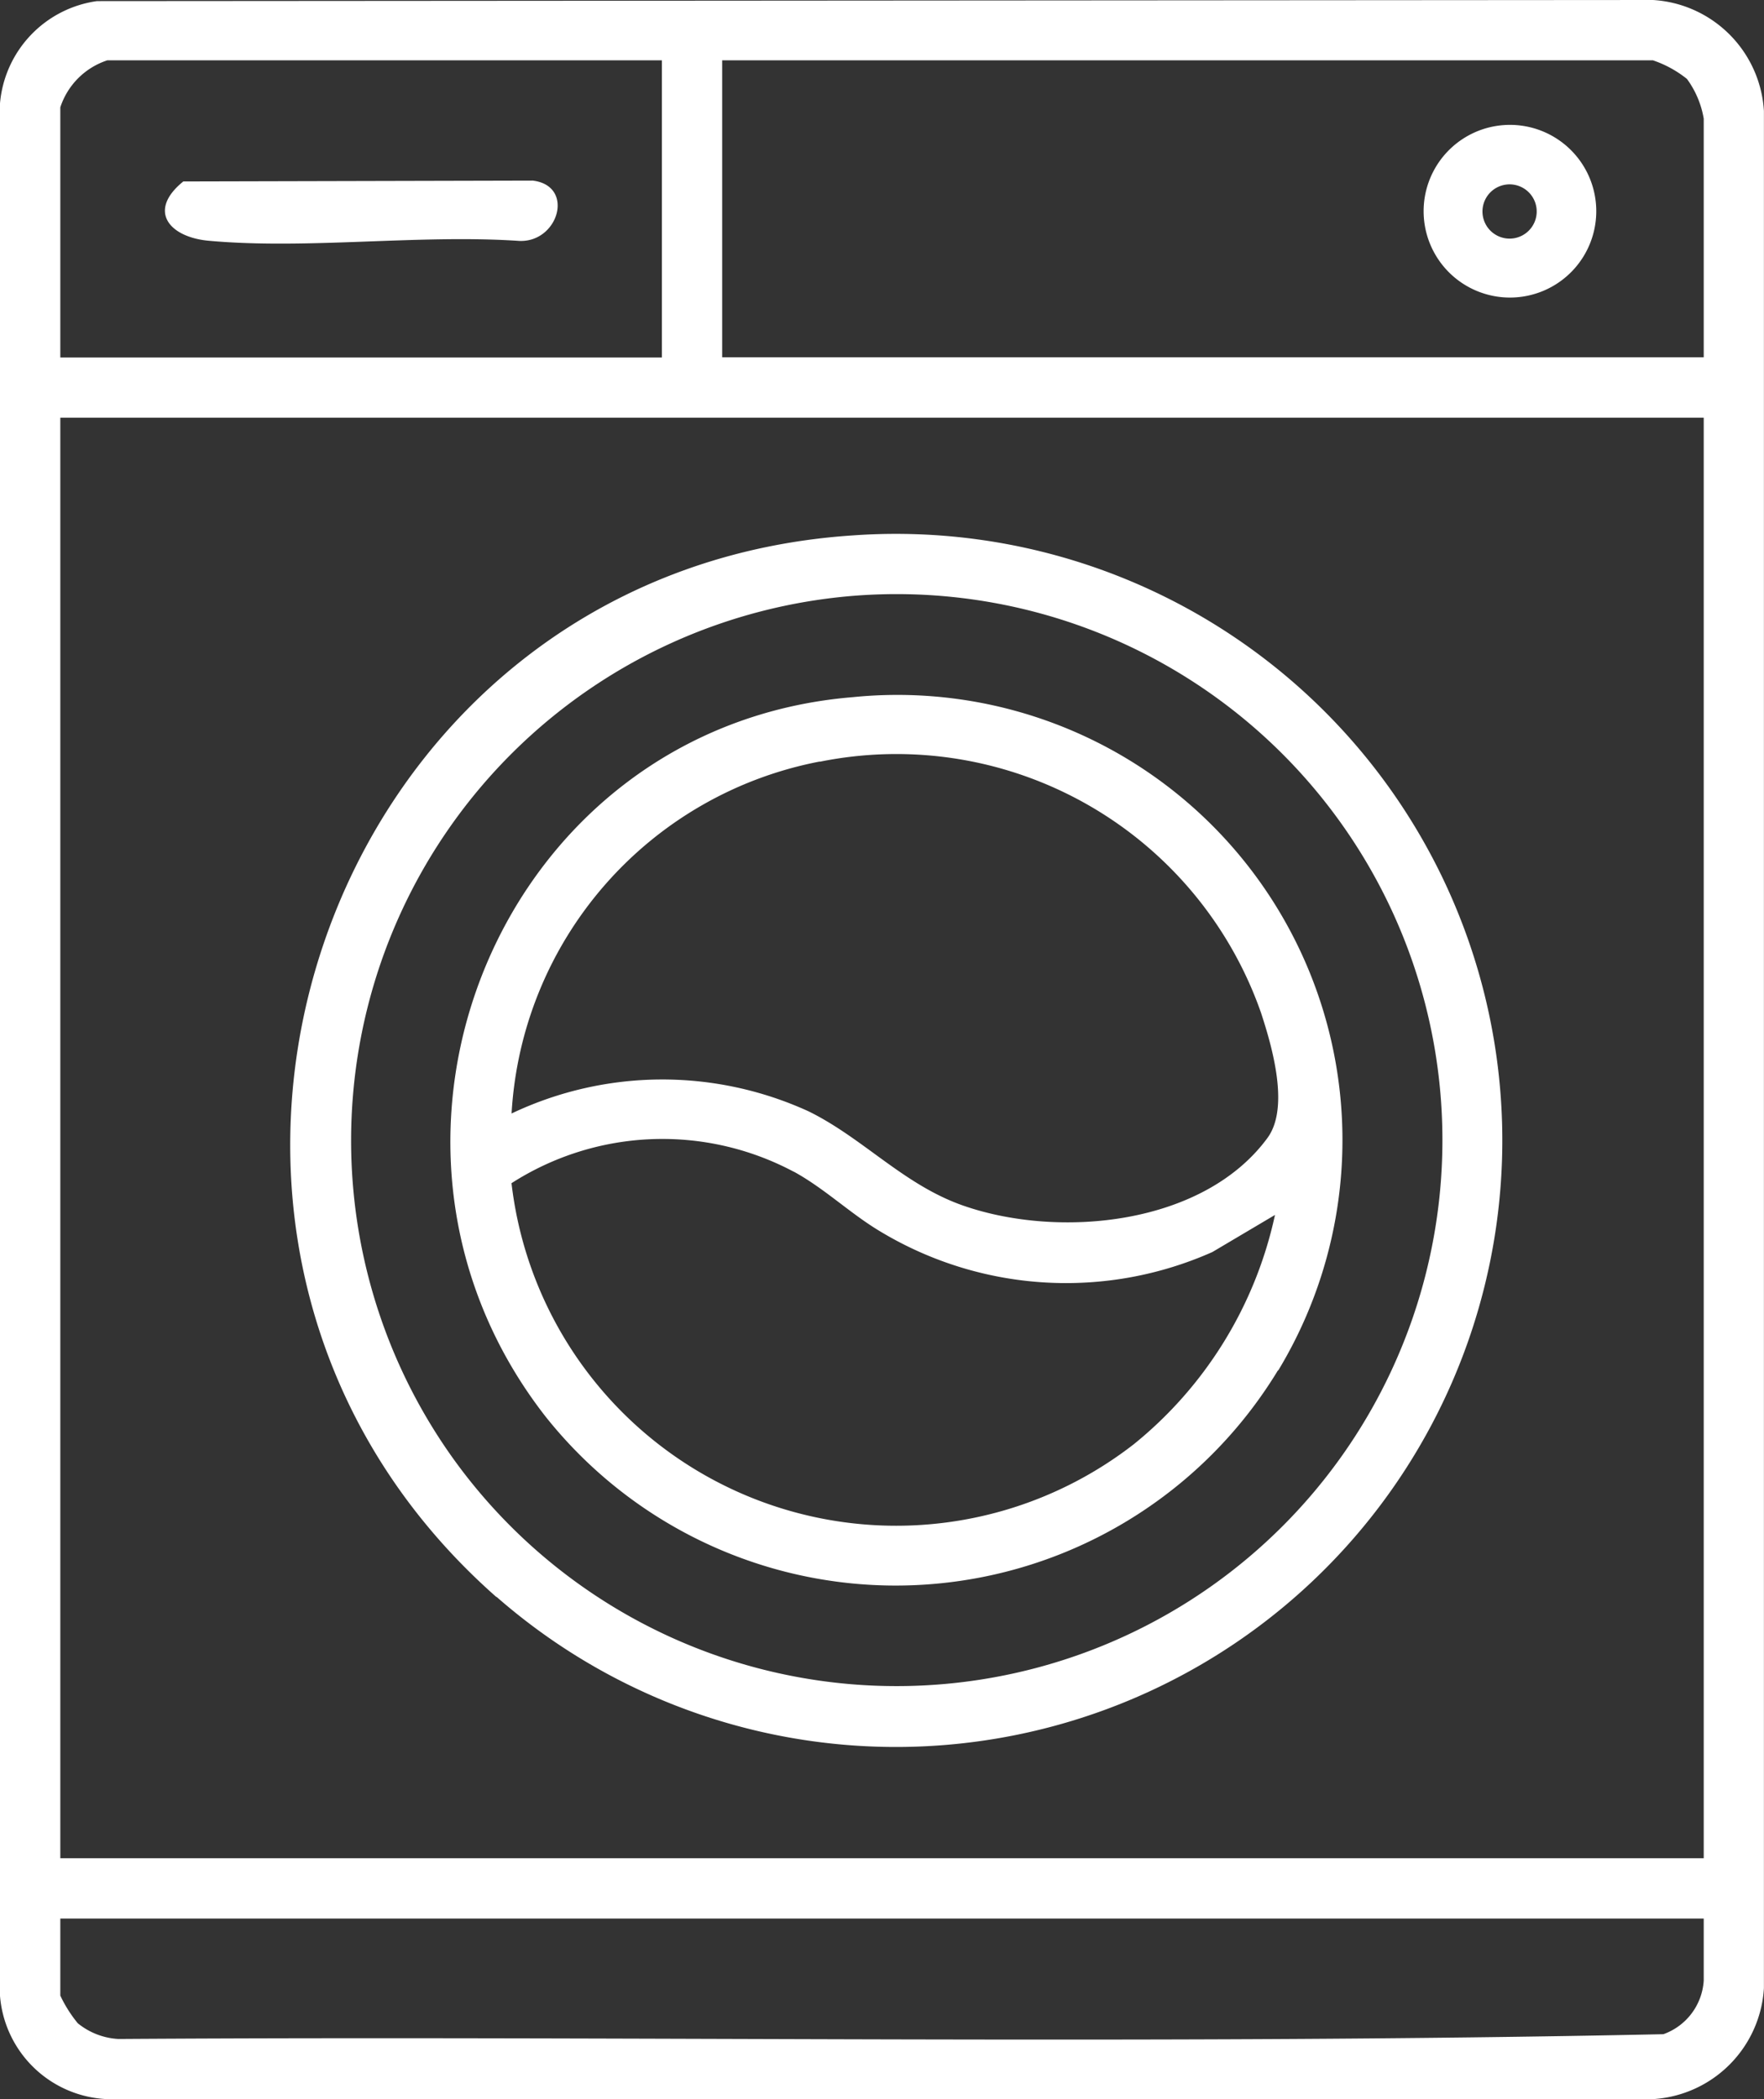 <svg xmlns="http://www.w3.org/2000/svg" xmlns:xlink="http://www.w3.org/1999/xlink" width="46.122" height="54.874" viewBox="0 0 46.122 54.874">
  <rect x="0" y="0" width="46.122" height="54.874" fill="#333333" stroke="none"/>
  <defs>
    <clipPath id="clip-path">
      <rect id="Rectangle_4016" data-name="Rectangle 4016" width="46.123" height="54.874" fill="#fff"/>
    </clipPath>
  </defs>
  <g id="Group_2597" data-name="Group 2597" transform="translate(-4.549 -5.412)">
    <g id="Group_2522" data-name="Group 2522" transform="translate(4.549 5.412)" clip-path="url(#clip-path)">
      <path id="Path_341" data-name="Path 341" d="M43.222,0,2.536.029A2.956,2.956,0,0,0,0,2.7V52.17a2.935,2.935,0,0,0,2.8,2.7h40.42a3.093,3.093,0,0,0,2.9-2.9V2.9a3.093,3.093,0,0,0-2.9-2.9M1.577,2.806A1.919,1.919,0,0,1,2.806,1.577h14.5V9.345H1.577ZM44.546,51.773a1.593,1.593,0,0,1-1.055,1.4c-13.433.284-26.935.036-40.394.125a1.842,1.842,0,0,1-1.063-.411,3.446,3.446,0,0,1-.457-.723V50.15H44.546Zm0-3.2H1.577V10.918H44.546Zm0-39.233H18.882V1.577H43.218a2.9,2.9,0,0,1,.89.487A2.447,2.447,0,0,1,44.546,3.1Zm-31.564,32.4A15.855,15.855,0,1,0,22.3,13.995c-14.007.924-19.849,18.47-9.322,27.75M22.4,15.568A14.272,14.272,0,1,1,11.821,38.087,14.284,14.284,0,0,1,22.4,15.568M39.315,3.27a2.257,2.257,0,0,0,.166,4.508,2.257,2.257,0,1,0-.166-4.508m.441,2.907a.709.709,0,1,1-.448-1.339.709.709,0,0,1,.448,1.339M13.919,4.721l-9.126.022c-.946.764-.375,1.457.67,1.551,2.567.231,5.458-.168,8.06,0,1.068.1,1.537-1.442.4-1.574m19.5,31.1A11.637,11.637,0,0,0,22.3,18.223c-9.184.753-13.675,11.571-8.04,18.8a11.693,11.693,0,0,0,19.152-1.2M21.435,19.911a10.1,10.1,0,0,1,11.536,6.563c.295.9.75,2.48.168,3.272-1.678,2.284-5.452,2.643-7.96,1.766-1.55-.542-2.6-1.753-4.031-2.459a9.189,9.189,0,0,0-7.772.053,9.947,9.947,0,0,1,8.059-9.2m-.683,10.719c.809.442,1.483,1.1,2.268,1.567a9.416,9.416,0,0,0,8.68.535l1.636-.969a10.575,10.575,0,0,1-3.691,5.993,10.125,10.125,0,0,1-16.271-6.823,7.31,7.31,0,0,1,7.379-.3" fill="#fff"/>
    </g>
  </g>
</svg>
